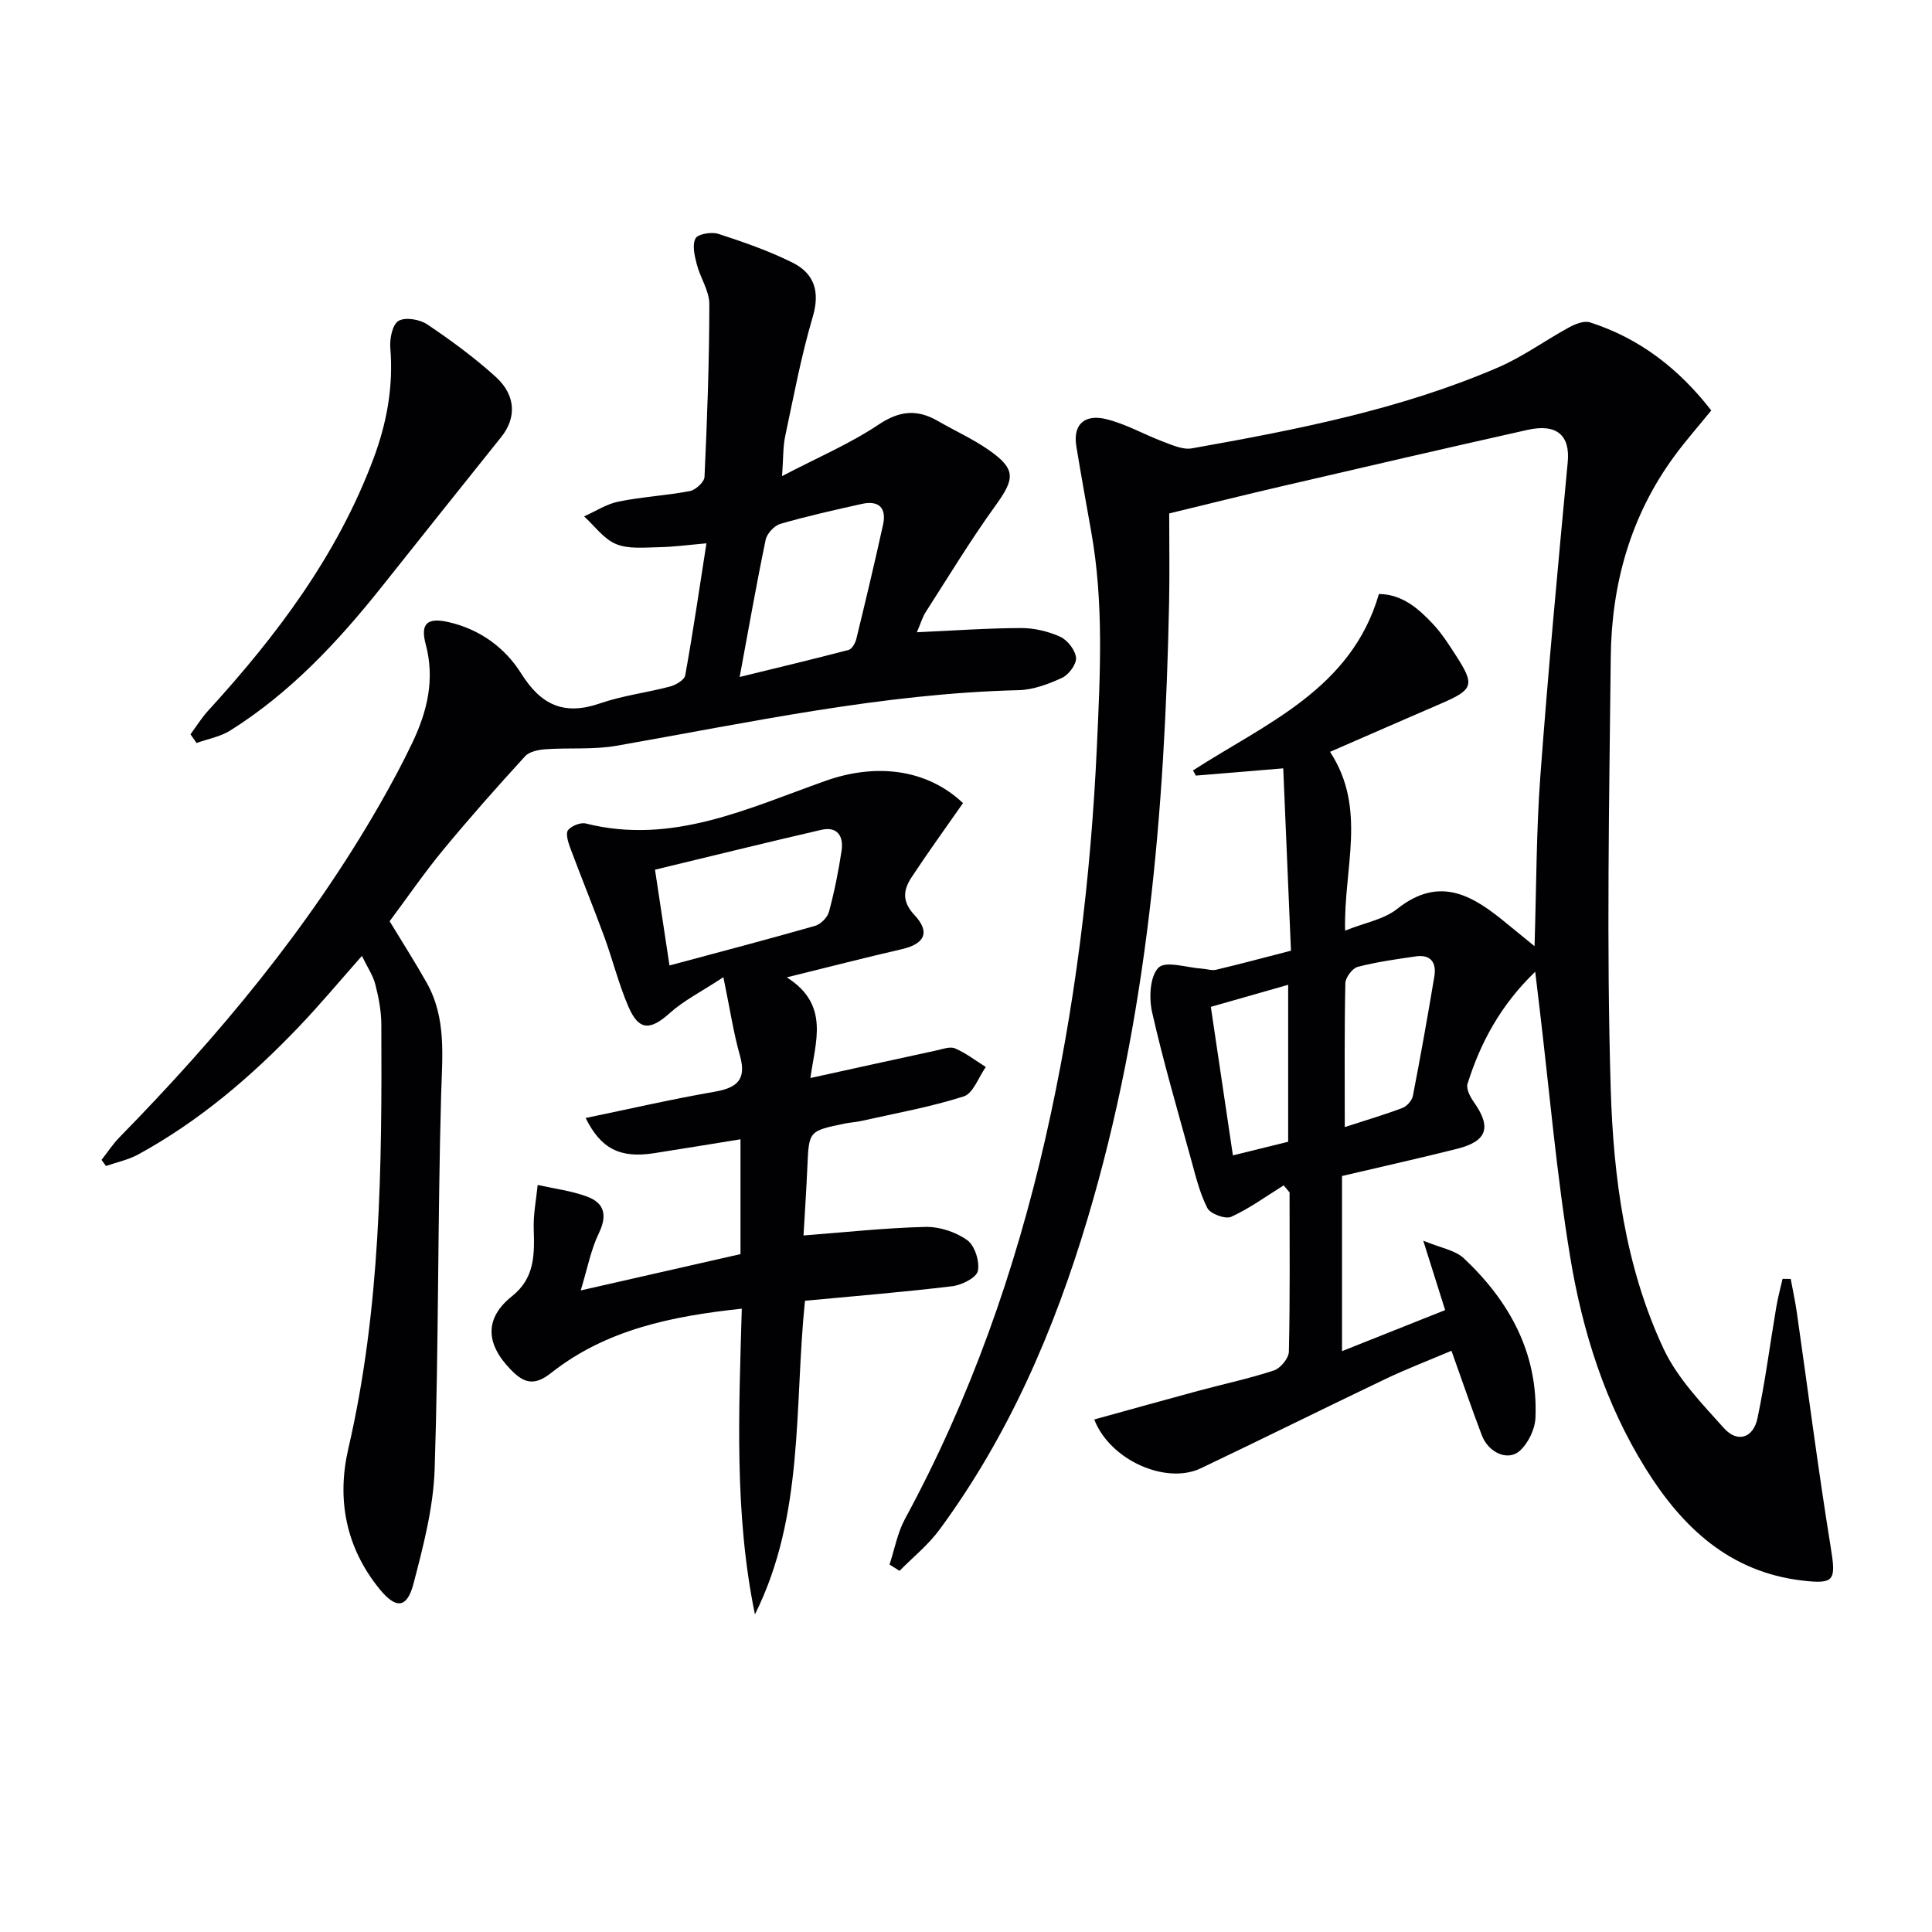 <svg enable-background="new 0 0 400 400" viewBox="0 0 400 400" xmlns="http://www.w3.org/2000/svg"><g fill="#010103"><path d="m265.77 245.42c-3.6 2.23-7.05 4.77-10.87 6.51-1.2.54-4.32-.61-4.93-1.82-1.63-3.19-2.47-6.81-3.44-10.31-2.77-10.07-5.71-20.1-8.01-30.28-.66-2.95-.44-7.43 1.35-9.19 1.49-1.46 5.89.02 9 .22.97.06 2 .44 2.9.23 5-1.19 9.96-2.52 15.51-3.95-.53-12.56-1.06-24.96-1.6-37.75-6.31.52-12.2 1.01-18.1 1.5-.19-.36-.39-.71-.58-1.07 15.08-9.75 32.78-16.81 38.49-36.53 4.87.06 8.21 3.03 11.26 6.29 1.8 1.93 3.25 4.22 4.69 6.45 3.97 6.16 3.64 7.05-3.26 10.02-7.43 3.2-14.84 6.45-22.81 9.92 7.73 11.79 2.78 24.07 3.12 37.01 4.03-1.62 8-2.29 10.76-4.48 8.98-7.12 15.9-2.62 22.86 3.14 1.61 1.33 3.23 2.64 5.6 4.57.39-12.43.36-23.84 1.2-35.19 1.61-21.69 3.63-43.35 5.67-65.01.52-5.48-2.17-8.07-8.31-6.7-16.99 3.8-33.96 7.74-50.92 11.68-7.71 1.79-15.39 3.71-23.28 5.62 0 6.42.1 12.41-.02 18.39-.87 43.16-4.44 85.96-16.87 127.59-6.89 23.07-16.33 44.96-30.69 64.45-2.32 3.15-5.48 5.68-8.25 8.5-.69-.44-1.38-.87-2.07-1.31 1.04-3.16 1.64-6.57 3.2-9.45 13.48-24.86 22.79-51.26 29.06-78.74 6.11-26.78 9.43-53.94 10.68-81.4.67-14.82 1.44-29.57-1.19-44.27-1.05-5.87-2.1-11.73-3.07-17.61-.81-4.89 2.03-6.68 6.11-5.69 4.1.99 7.89 3.19 11.88 4.69 1.9.71 4.08 1.71 5.92 1.38 21.59-3.85 43.14-8.02 63.41-16.76 5.14-2.21 9.76-5.61 14.7-8.3 1.27-.69 3.09-1.42 4.3-1.03 10.28 3.28 18.42 9.6 25.13 18.24-2.65 3.26-5.28 6.24-7.62 9.43-9.1 12.37-13.03 26.53-13.19 41.63-.32 29.78-.9 59.58-.01 89.33.55 18.38 3 36.92 10.94 53.87 2.86 6.1 7.9 11.31 12.49 16.43 2.8 3.13 6.1 2.07 6.96-2.05 1.6-7.6 2.59-15.33 3.89-23 .33-1.97.86-3.9 1.3-5.85.56.01 1.13.01 1.69.02.42 2.28.92 4.55 1.25 6.84 2.33 16.24 4.41 32.51 7.03 48.71 1.11 6.84.86 7.69-5.87 6.9-15.07-1.77-24.87-11.01-32.46-23.21-8.38-13.46-13.08-28.41-15.62-43.84-2.83-17.18-4.31-34.58-6.38-51.88-.25-2.13-.51-4.25-.85-7.12-7.09 6.82-11.31 14.58-14.01 23.19-.33 1.04.55 2.73 1.31 3.8 3.68 5.2 2.78 8.09-3.45 9.66-7.69 1.94-15.44 3.66-23.85 5.64v36.26c6.88-2.74 13.91-5.54 21.35-8.5-1.4-4.45-2.72-8.64-4.53-14.37 3.59 1.5 6.6 1.95 8.42 3.66 9.45 8.9 15.37 19.65 14.81 33.02-.1 2.36-1.49 5.24-3.24 6.82-2.46 2.22-6.48.4-7.85-3.18-2.13-5.57-4.04-11.22-6.3-17.53-4.75 2.02-9.33 3.77-13.74 5.88-12.76 6.09-25.41 12.39-38.17 18.46-7.16 3.41-18.75-1.62-22.05-10.11 7.18-1.98 14.27-3.97 21.38-5.89 5.28-1.43 10.66-2.56 15.84-4.27 1.35-.45 3.05-2.53 3.08-3.89.25-10.98.14-21.97.14-32.96-.4-.49-.81-.98-1.22-1.46zm12.65-12.07c4.54-1.48 8.3-2.58 11.96-3.97.92-.35 1.95-1.53 2.14-2.48 1.6-8.23 3.07-16.49 4.45-24.77.46-2.79-.72-4.58-3.85-4.12-4.03.59-8.09 1.14-12.02 2.17-1.11.29-2.53 2.2-2.56 3.39-.21 9.59-.12 19.2-.12 29.78zm-11.72 3.04c0-10.99 0-21.53 0-32.5-5.53 1.58-10.66 3.04-16.01 4.57 1.57 10.59 3.05 20.5 4.57 30.75 4.13-1.02 7.63-1.88 11.44-2.82z"/><path d="m189.83 130.9c7.62-.34 14.58-.85 21.54-.87 2.73-.01 5.64.67 8.13 1.8 1.51.69 3.13 2.76 3.28 4.34.13 1.33-1.49 3.51-2.88 4.16-2.8 1.3-5.95 2.48-8.98 2.56-28.2.69-55.64 6.66-83.26 11.51-4.78.84-9.78.38-14.67.72-1.48.1-3.37.47-4.27 1.45-5.81 6.35-11.52 12.79-17 19.43-3.9 4.73-7.38 9.81-11.05 14.73 2.58 4.27 5.25 8.44 7.68 12.75 4.12 7.34 3.2 15.24 2.98 23.28-.72 25.79-.5 51.61-1.34 77.39-.26 7.97-2.35 15.98-4.39 23.77-1.36 5.17-3.68 5.18-7.02 1.07-7.03-8.64-8.88-18.64-6.46-29.08 6.71-28.96 6.97-58.35 6.83-87.8-.01-2.78-.55-5.61-1.25-8.32-.48-1.86-1.64-3.54-2.77-5.88-4.56 5.16-8.56 9.95-12.85 14.46-9.91 10.41-20.76 19.7-33.43 26.63-2.06 1.13-4.46 1.62-6.71 2.41-.31-.42-.61-.84-.92-1.26 1.23-1.56 2.32-3.26 3.7-4.67 20.57-21 39.29-43.43 53.95-69.03 2.39-4.18 4.68-8.43 6.75-12.78 3.05-6.43 4.65-13.05 2.72-20.27-1.14-4.28.28-5.6 4.68-4.61 6.46 1.46 11.72 5.26 15.11 10.68 4.11 6.56 8.92 8.71 16.32 6.15 4.67-1.62 9.7-2.21 14.5-3.49 1.2-.32 2.95-1.36 3.12-2.31 1.61-8.94 2.93-17.94 4.39-27.33-3.68.32-6.74.74-9.81.8-2.98.05-6.27.43-8.88-.64-2.57-1.05-4.46-3.76-6.64-5.74 2.38-1.06 4.67-2.57 7.16-3.07 4.86-.98 9.87-1.24 14.74-2.17 1.2-.23 2.98-1.87 3.03-2.92.55-11.92.99-23.85 1-35.78 0-2.75-1.88-5.45-2.6-8.26-.45-1.75-.99-3.98-.26-5.35.5-.93 3.32-1.4 4.73-.94 5.19 1.68 10.39 3.5 15.27 5.91 4.56 2.25 5.83 5.96 4.27 11.27-2.39 8.08-3.94 16.42-5.7 24.68-.48 2.24-.38 4.6-.65 8.29 7.28-3.81 14.01-6.67 19.98-10.66 4.37-2.92 8.01-3.22 12.31-.73 3.45 2 7.13 3.65 10.39 5.91 5.76 3.99 5.58 5.95 1.54 11.54-5.14 7.11-9.7 14.65-14.45 22.04-.72 1.1-1.07 2.41-1.86 4.23zm-36.69 9.26c7.96-1.95 15.28-3.69 22.55-5.6.7-.18 1.39-1.41 1.6-2.27 1.92-7.86 3.79-15.73 5.53-23.63.77-3.51-.86-5.11-4.39-4.33-5.65 1.26-11.3 2.52-16.86 4.13-1.26.37-2.79 2.01-3.05 3.3-1.91 9.16-3.52 18.39-5.38 28.4z"/><path d="m199.38 166.27c-3.69 5.29-7.27 10.23-10.62 15.32-1.72 2.61-2.11 4.99.58 7.87 3.34 3.57 2.07 5.98-2.64 7.06-7.53 1.73-15.01 3.66-23.81 5.83 8.99 5.68 5.9 13.33 4.9 20.84 9.26-2.03 17.66-3.89 26.06-5.7 1.29-.28 2.84-.88 3.89-.43 2.25.97 4.26 2.53 6.36 3.85-1.5 2.1-2.6 5.46-4.57 6.09-6.92 2.21-14.13 3.49-21.24 5.09-1.13.25-2.31.3-3.45.54-7.39 1.53-7.36 1.54-7.68 8.89-.21 4.78-.53 9.56-.8 14.27 8.52-.65 16.87-1.57 25.23-1.77 2.91-.07 6.29 1.04 8.66 2.74 1.57 1.12 2.62 4.43 2.2 6.39-.3 1.4-3.34 2.91-5.3 3.15-10.03 1.21-20.11 2.03-30.49 3.01-2.25 21.88-.08 44.39-10.36 64.93-4.29-20.83-3.33-41.8-2.72-63.29-14.6 1.55-28.17 4.36-39.51 13.33-3.63 2.87-5.78 1.92-8.37-.76-5.25-5.41-5.33-10.67.31-15.16 4.78-3.8 4.65-8.73 4.49-13.99-.09-3 .52-6.03.82-9.04 3.43.77 6.98 1.21 10.25 2.42 3.64 1.35 4.18 3.95 2.4 7.61-1.61 3.32-2.3 7.08-3.74 11.81 11.89-2.7 22.43-5.1 33.08-7.52 0-7.97 0-15.57 0-23.77-6.22 1-12.06 1.97-17.91 2.88-7.06 1.09-11-.94-14.15-7.29 8.9-1.84 17.74-3.88 26.66-5.43 4.68-.81 6.71-2.49 5.28-7.51-1.33-4.7-2.05-9.58-3.42-16.21-4.64 3.05-8.21 4.83-11.07 7.4-4.07 3.66-6.42 3.72-8.59-1.29-2.03-4.7-3.26-9.74-5.03-14.56-2.27-6.17-4.76-12.26-7.06-18.43-.42-1.14-.94-2.91-.41-3.57.73-.9 2.59-1.65 3.7-1.37 17.88 4.51 33.69-3.21 49.63-8.84 10-3.55 20.66-2.73 28.44 4.61zm-60.77 33.62c10.39-2.79 20.3-5.39 30.14-8.2 1.18-.34 2.57-1.75 2.88-2.92 1.12-4.15 1.97-8.39 2.61-12.64.44-2.94-.82-5.1-4.2-4.32-11.39 2.63-22.73 5.43-34.43 8.25 1.07 7.13 2.01 13.28 3 19.83z"/><path d="m39.44 152.03c1.21-1.64 2.29-3.4 3.66-4.9 14.21-15.54 26.73-32.17 34.21-52.14 2.78-7.42 4.16-14.97 3.5-22.93-.16-1.9.42-4.86 1.69-5.62 1.39-.83 4.39-.33 5.94.71 4.94 3.32 9.79 6.88 14.2 10.88 4.23 3.84 4.28 8.53 1.14 12.44-8.29 10.33-16.53 20.7-24.78 31.06-9.06 11.37-18.91 21.91-31.32 29.71-2.06 1.29-4.65 1.75-6.99 2.59-.42-.6-.84-1.2-1.25-1.8z"/></g></svg>